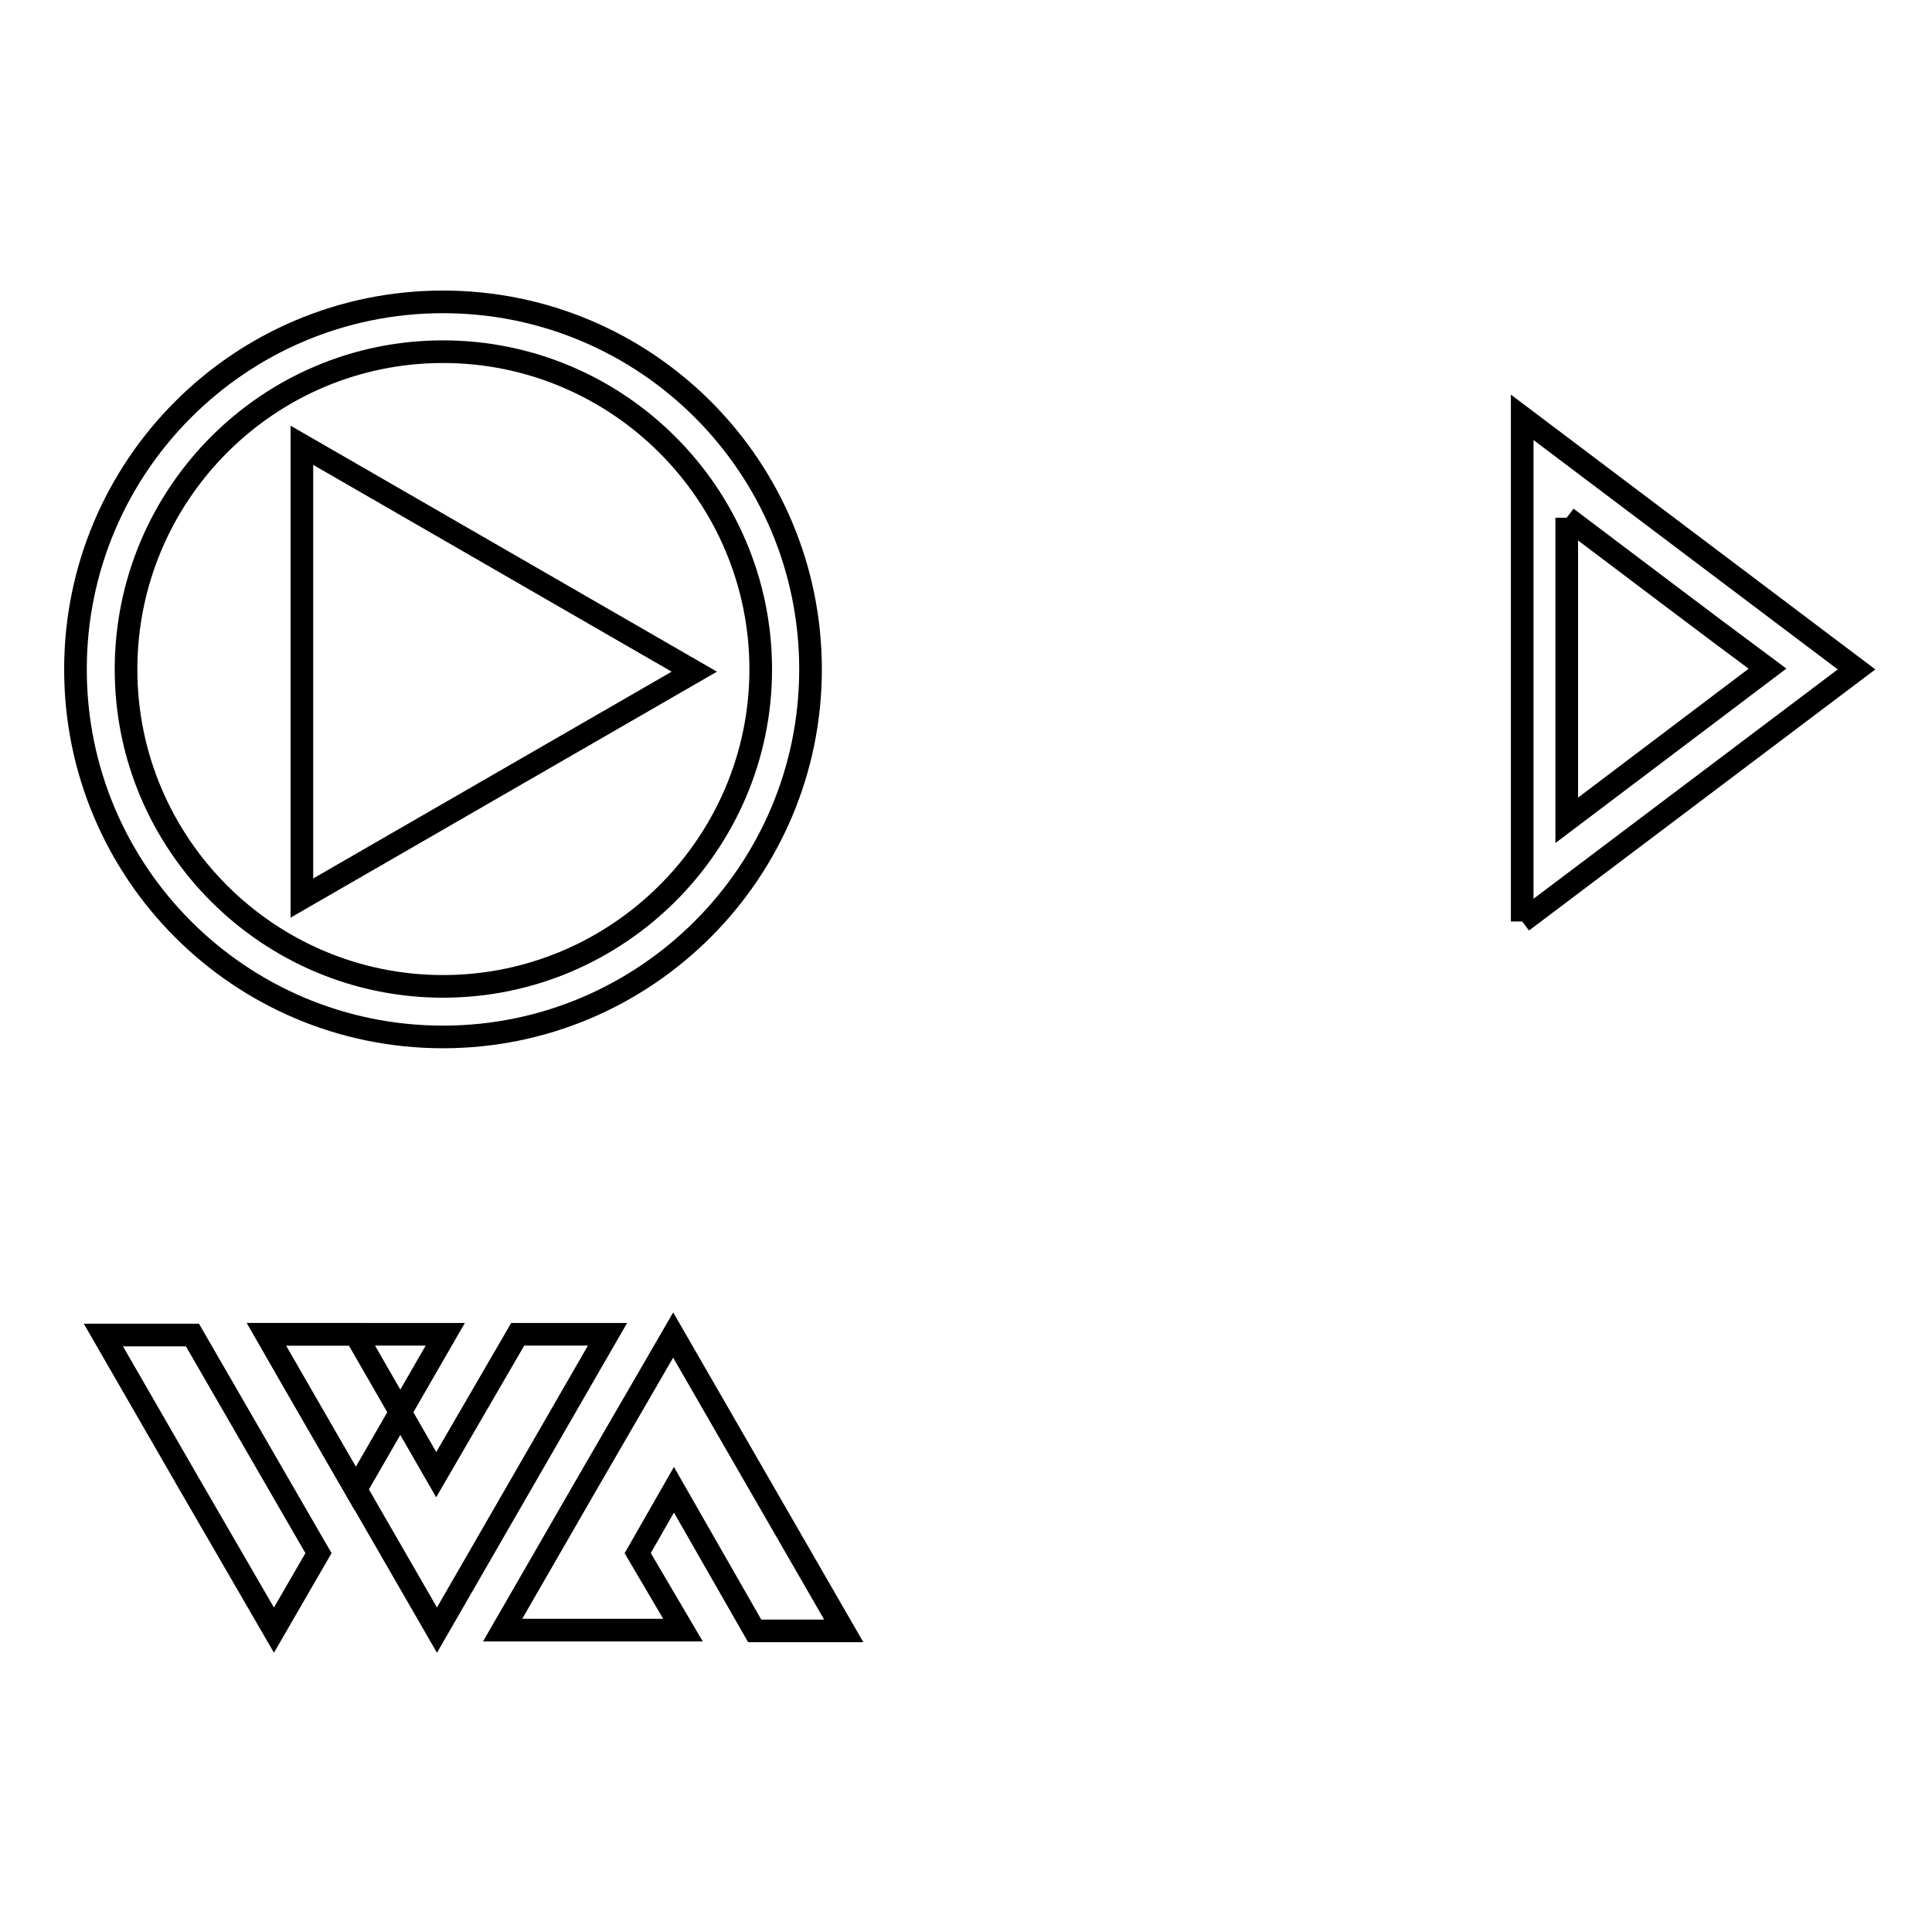 <?xml version="1.0" encoding="utf-8"?>
<!-- Svg Vector Icons : http://www.onlinewebfonts.com/icon -->
<!DOCTYPE svg PUBLIC "-//W3C//DTD SVG 1.1//EN" "http://www.w3.org/Graphics/SVG/1.1/DTD/svg11.dtd">
<svg version="1.1" xmlns="http://www.w3.org/2000/svg" xmlns:xlink="http://www.w3.org/1999/xlink" x="0px" y="0px" viewBox="0 0 256 256" enable-background="new 0 0 256 256" xml:space="preserve">
<g><g><path stroke-width="3" fill-opacity="0" stroke="#000000"  d="M201.7,122.1V55.3L246,88.7L201.7,122.1 M207.6,68.6c0,12.8,0,27.3,0,40.1c8.5-6.4,18.1-13.7,26.6-20.1C225.7,82.3,216.1,75,207.6,68.6"/><path stroke-width="3" fill-opacity="0" stroke="#000000"  d="M58.7,137.4c-26.9,0-48.7-21.8-48.7-48.7C10,61.8,31.8,40,58.7,40c26.9,0,48.7,21.8,48.7,48.7C107.4,115.5,85.6,137.4,58.7,137.4z M58.7,46.6c-23.2,0-42,18.9-42,42.1c0,23.2,18.9,42,42,42c23.2,0,42.1-18.9,42.1-42C100.8,65.5,81.9,46.6,58.7,46.6z M40,119V59l52,30L40,119z"/><path stroke-width="3" fill-opacity="0" stroke="#000000"  d="M36.3,216l5.9-10.2l-16.7-28.9H13.7L25,196.5L36.3,216L36.3,216z M47.1,197.3l-8.2-14.2l-3.6-6.3h1.1h22.6l-11.3,19.6L47.1,197.3z"/><path stroke-width="3" fill-opacity="0" stroke="#000000"  d="M57.9,216l11.3-19.6l11.3-19.6H68.6l-10.8,18.6l-10.7-18.6H35.3l11.3,19.6L57.9,216z"/><path stroke-width="3" fill-opacity="0" stroke="#000000"  d="M89.2,176.9l11.3,19.6l11.3,19.6H100l-10.7-18.7l-4.8,8.4l3,5.1l3,5.1h-5.9h-5.9l0,0H66.6l11.3-19.6L89.2,176.9z"/></g></g>
</svg>
